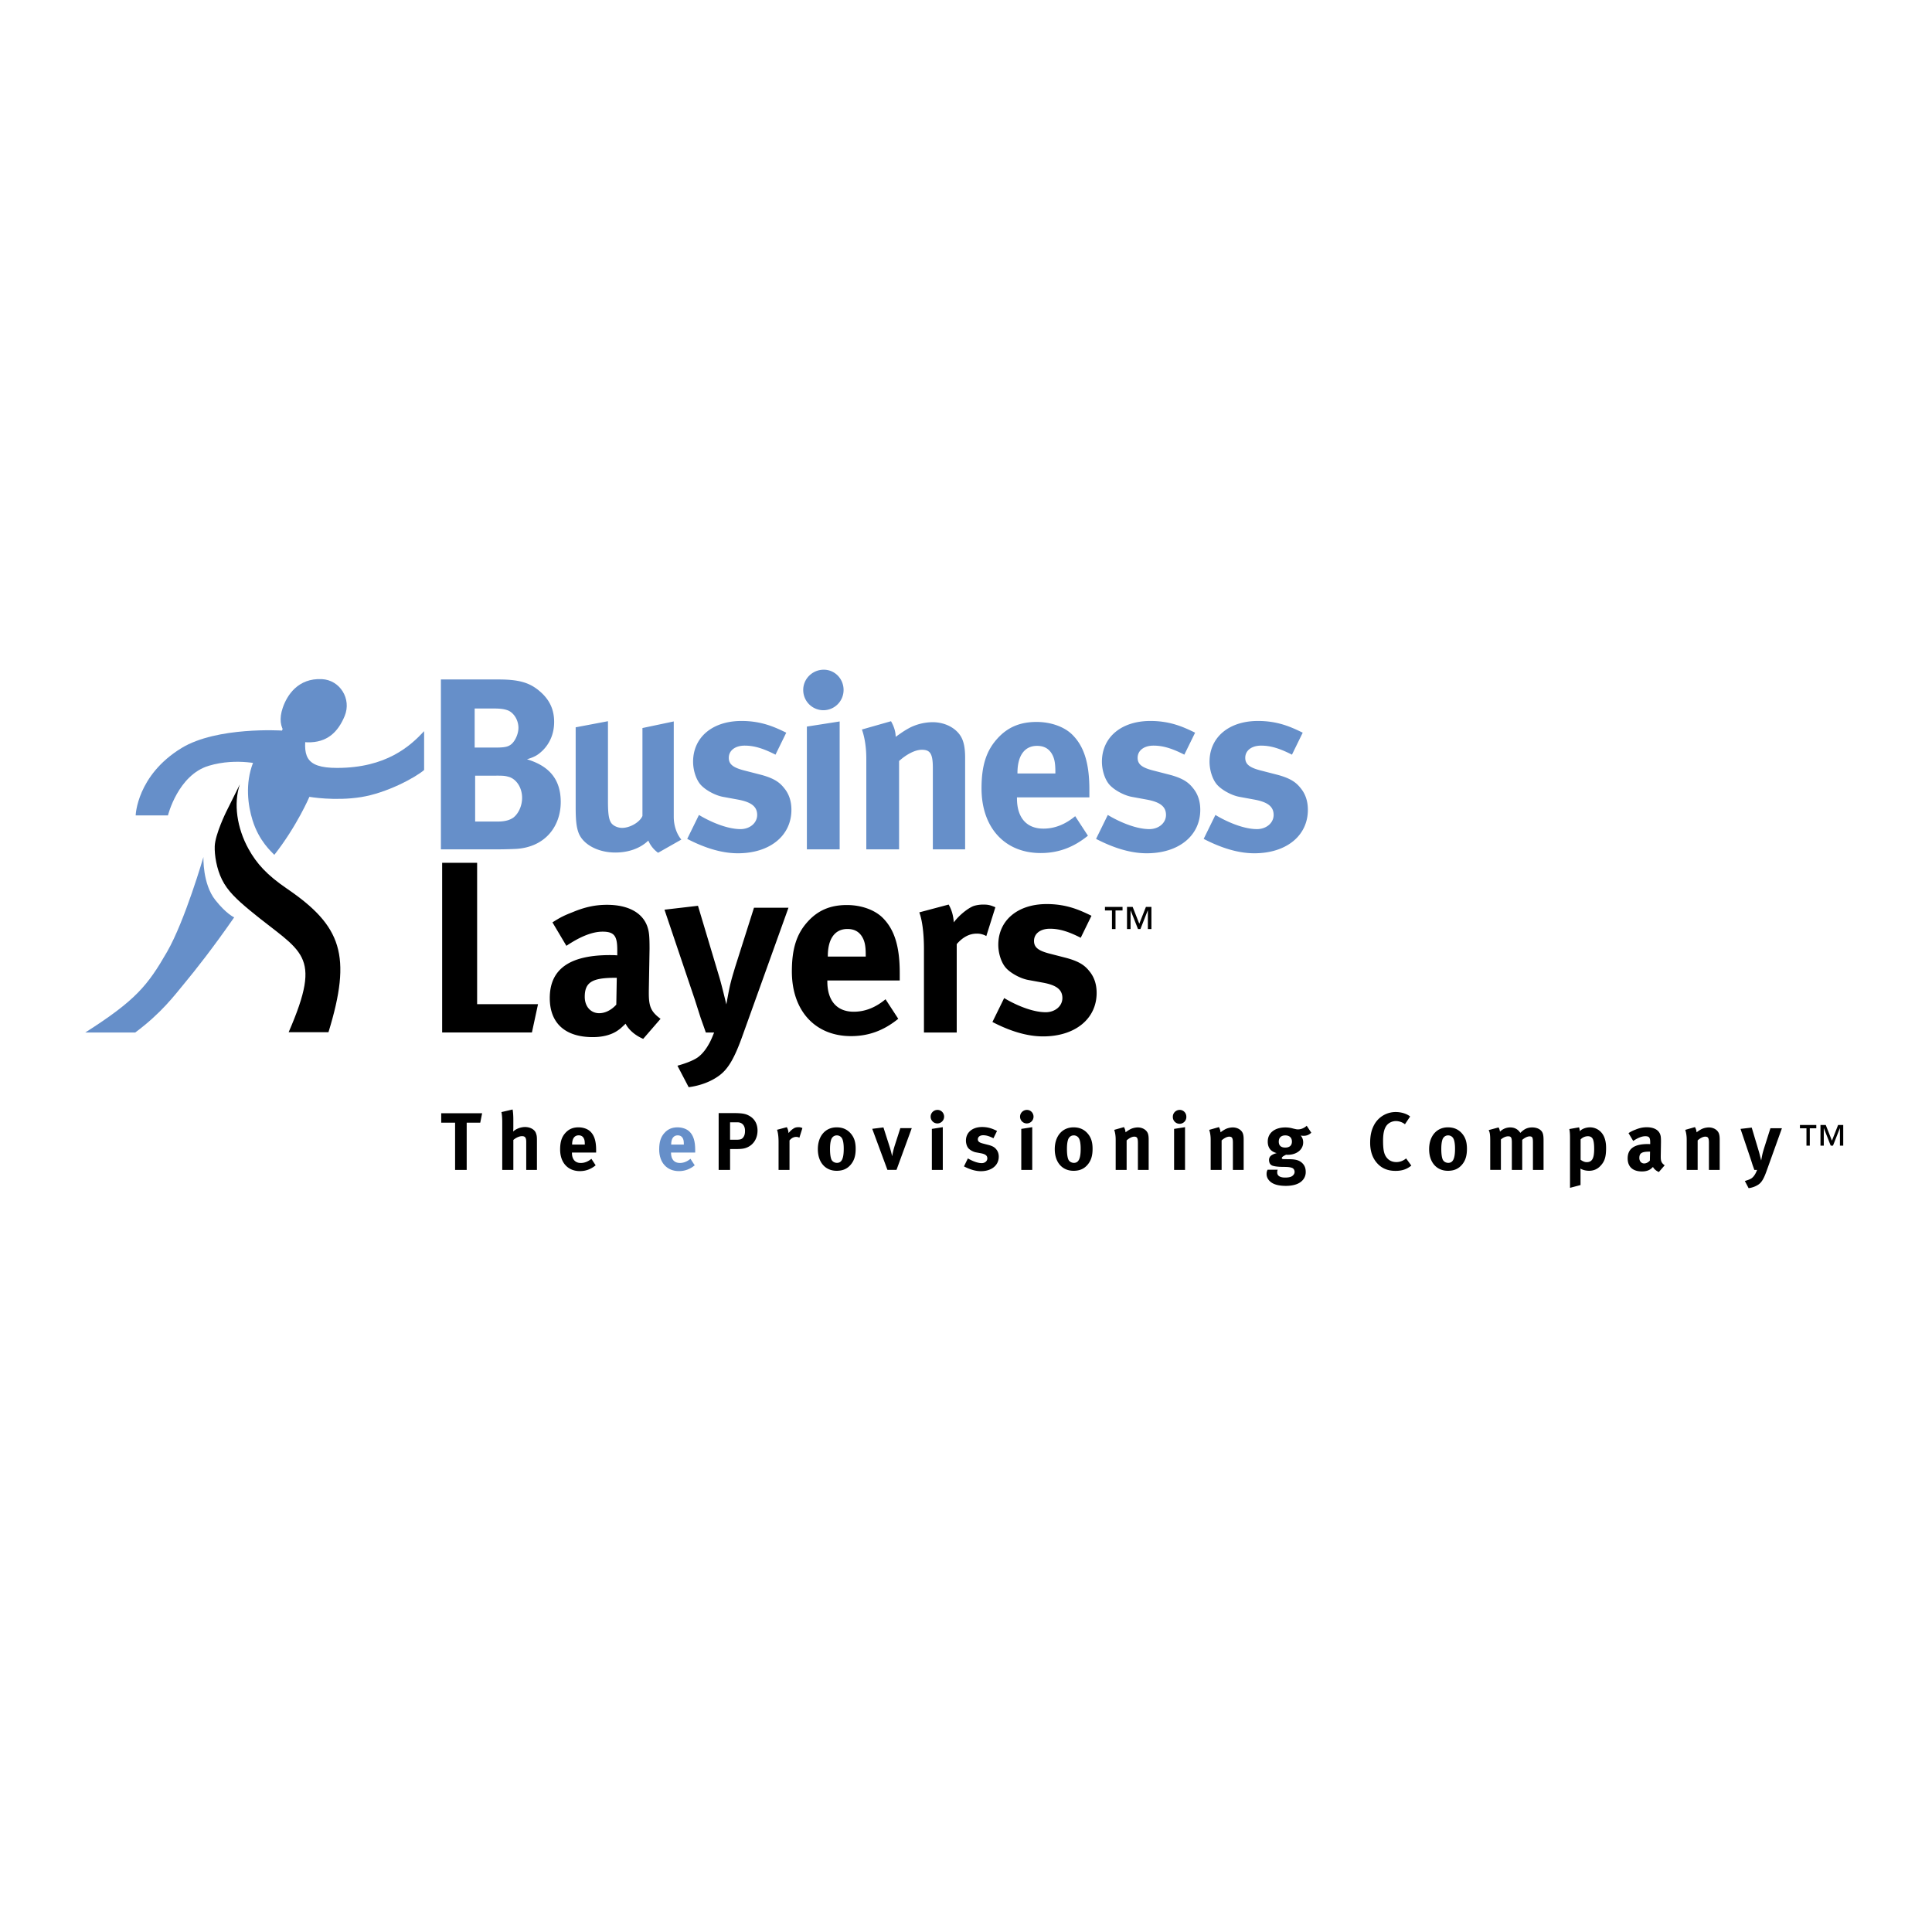 <svg xmlns="http://www.w3.org/2000/svg" width="2500" height="2500" viewBox="0 0 192.756 192.756"><g fill-rule="evenodd" clip-rule="evenodd"><path fill="#fff" d="M0 0h192.756v192.756H0V0z"/><path d="M49.333 70.689c.757 0 1.123.096 1.417.218.584.292.975.999.975 1.706 0 .682-.414 1.51-.878 1.753-.293.171-.659.22-1.464.22h-2.025V70.69h1.975v-.001zm-5.344 14.053h5.343c.928 0 1.636-.023 2.172-.048 2.978-.195 4.441-2.339 4.441-4.676 0-2.216-1.097-3.581-3.367-4.263.78-.243 1.074-.415 1.562-.877.733-.73 1.147-1.706 1.147-2.85 0-1.218-.439-2.192-1.391-3.021-1.025-.9-2.098-1.217-4.173-1.217h-5.734v16.952zm5.54-7.355c.78 0 .902.025 1.317.146.731.269 1.244 1.096 1.244 2.07 0 .804-.366 1.583-.878 1.973-.391.269-.879.39-1.586.39h-2.22v-4.578h2.123v-.001zM57.435 72.564l3.222-.609v8.013c0 1.12.074 1.704.269 2.046.171.34.659.584 1.146.584.805 0 1.781-.584 2.025-1.194v-8.768l3.124-.658v9.523c0 .829.268 1.681.756 2.265l-2.318 1.316a2.854 2.854 0 0 1-.976-1.218c-.805.779-1.976 1.193-3.294 1.193-1.757 0-3.269-.828-3.685-2.021-.195-.561-.269-1.218-.269-2.484v-7.988zM78.445 73.1l-1.074 2.193c-1.244-.634-2.147-.902-3.074-.902-.951 0-1.585.487-1.585 1.218 0 .633.414.974 1.562 1.267l1.513.389c1.537.39 2.049.853 2.489 1.414.464.584.683 1.291.683 2.118 0 2.582-2.147 4.335-5.344 4.335-1.538 0-3.221-.487-5.051-1.436l1.171-2.388c1.001.609 2.733 1.413 4.148 1.413.927 0 1.66-.609 1.66-1.413 0-.852-.61-1.291-1.928-1.534l-1.463-.269c-.831-.146-1.855-.73-2.294-1.267-.439-.535-.708-1.437-.708-2.24 0-2.437 1.928-4.068 4.832-4.068 1.998.001 3.316.61 4.463 1.17zM80.502 72.491l3.271-.511v12.763h-3.271V72.491zm1.685-5.675c1.099 0 1.977.901 1.977 2.021a2.018 2.018 0 0 1-2.025 2.022 2.014 2.014 0 0 1-2.001-2.022c-.001-1.12.926-2.021 2.049-2.021zM85.994 72.783l2.903-.827c.293.511.464 1.046.464 1.558.757-.536.903-.633 1.439-.926a5.175 5.175 0 0 1 2.245-.535c1.391 0 2.611.73 3.002 1.803.17.462.244.998.244 1.778v9.108H93.07v-8.111c0-1.412-.245-1.826-1.099-1.826-.659 0-1.513.438-2.27 1.121v8.816h-3.27v-9.036c.002-1.071-.145-2.095-.437-2.923zM101.512 77.118c0-1.729.709-2.703 1.953-2.703.658 0 1.123.243 1.439.73.293.463.391.95.391 1.875v.147h-3.783v-.049zm2.588 5.554c-1.684 0-2.637-1.096-2.637-3.02v-.098h7.225v-.756c0-2.605-.512-4.286-1.66-5.455-.805-.829-2.172-1.315-3.611-1.315-1.66 0-2.904.536-3.928 1.68-1.098 1.218-1.562 2.705-1.562 4.945 0 3.921 2.318 6.455 5.904 6.455 1.758 0 3.271-.561 4.711-1.73l-1.27-1.948c-1.001.828-2.049 1.242-3.172 1.242zM119.236 73.1l-1.074 2.193c-1.244-.634-2.146-.902-3.074-.902-.951 0-1.586.487-1.586 1.218 0 .633.414.974 1.561 1.267l1.514.389c1.537.39 2.051.853 2.49 1.414.463.584.684 1.291.684 2.118 0 2.582-2.148 4.335-5.346 4.335-1.537 0-3.221-.487-5.051-1.436l1.172-2.388c1 .609 2.732 1.413 4.148 1.413.928 0 1.658-.609 1.658-1.413 0-.852-.609-1.291-1.928-1.534l-1.465-.269c-.828-.146-1.854-.73-2.293-1.267-.439-.535-.707-1.437-.707-2.24 0-2.437 1.928-4.068 4.832-4.068 2 .001 3.319.61 4.465 1.17zM129.973 73.1l-1.074 2.193c-1.244-.634-2.146-.902-3.074-.902-.951 0-1.586.487-1.586 1.218 0 .633.414.974 1.562 1.267l1.512.389c1.537.39 2.051.853 2.49 1.414.463.584.684 1.291.684 2.118 0 2.582-2.148 4.335-5.346 4.335-1.535 0-3.221-.487-5.049-1.436l1.17-2.388c1 .609 2.732 1.413 4.148 1.413.928 0 1.66-.609 1.66-1.413 0-.852-.611-1.291-1.93-1.534l-1.463-.269c-.83-.146-1.855-.73-2.293-1.267-.439-.535-.709-1.437-.709-2.24 0-2.437 1.928-4.068 4.832-4.068 2.001.001 3.319.61 4.466 1.17z" fill="#668fc9"/><path d="M110.941 90.835h-.699v-.354h1.754v.354h-.701v1.858h-.354v-1.858zm1.5-.354h.564l.662 1.68.662-1.68h.549v2.212h-.355v-1.858h-.012l-.73 1.858h-.242l-.732-1.858h-.01v1.858h-.355v-2.212h-.001z"/><path d="M16.669 94.964c-1.939 3.368-3.128 4.842-8.165 8.051h4.985c2.618-1.941 3.936-3.728 4.908-4.9 1.115-1.347 2.819-3.498 4.968-6.59 0 0-.754-.31-1.877-1.721-1.294-1.625-1.191-4.3-1.191-4.3s-1.85 6.372-3.628 9.46z" fill="#668fc9"/><path d="M22.572 80.988s-1.105 2.24-1.148 3.44c-.03.896.183 2.245.73 3.343.547 1.099 1.43 1.946 2.835 3.106 5.089 4.205 7.258 4.157 3.811 12.104h3.972c2.354-7.661 1.312-10.599-4.152-14.326-1.997-1.363-3.01-2.493-3.817-3.942-1.168-2.102-1.521-4.562-.875-6.451l-1.356 2.726z"/><path d="M34.389 71.433c.704-1.704-.469-3.588-2.271-3.676-2.393-.119-3.484 1.613-3.91 2.864-.728 2.135.526 3.387 2.444 3.439 1.99.058 3.078-1.031 3.737-2.627z" fill="#668fc9"/><path d="M42.313 72.951c-1.391 1.489-3.771 3.664-8.688 3.664-3.253 0-3.457-1.229-3.004-3.941.016-.102-2.029-1.141-2.003-1.243-.385.468-.238 1.146-.5 1.458-.7.832-1.506.935-2.002 1.697-.45.69-.608.838-.874 1.528-.799 2.07-.512 4.234-.042 5.734.651 2.082 1.885 3.134 2.169 3.441 2.255-2.868 3.499-5.788 3.499-5.788s2.529.446 5.154.027c2.551-.408 5.36-1.915 6.292-2.702v-3.875h-.001z" fill="#668fc9"/><path d="M28.118 72.889s-6.47-.417-10.009 1.745c-4.459 2.721-4.573 6.718-4.573 6.718h3.221s.996-4.028 4.072-4.95c2.858-.858 5.522-.066 5.522-.066l1.767-3.447z" fill="#668fc9"/><path d="M44.114 86.083h3.489v14.104h6.076l-.61 2.824h-8.955V86.083zM61.488 100.234c-.488.536-1.098.853-1.708.853-.83 0-1.44-.658-1.44-1.632 0-1.485.782-1.9 3.05-1.9h.146l-.048 2.679zm-4.978-5.869c1.342-.901 2.562-1.413 3.611-1.413 1.196 0 1.465.462 1.465 1.851v.512c-.342-.024-.488-.024-.732-.024-3.977 0-6.003 1.363-6.003 4.287 0 2.484 1.513 3.896 4.294 3.896 1.026 0 1.903-.242 2.514-.682.244-.17.293-.219.757-.657.317.634 1 1.193 1.757 1.511l1.731-1.998c-.951-.707-1.171-1.219-1.171-2.558v-.22l.073-4.189c0-1.339-.049-1.729-.22-2.241-.488-1.388-1.927-2.167-4.027-2.167-1.146 0-2.196.218-3.416.73-.878.342-1.219.512-2.024 1.023l1.391 2.339zM66.295 90.76l3.342-.39 2.172 7.259c.219.755.658 2.581.658 2.581s.244-1.389.391-1.996c.195-.779.244-.901.488-1.73l1.879-5.919h3.441l-4.54 12.642c-.853 2.412-1.488 3.459-2.39 4.116-.83.608-1.904.999-3.027 1.146l-1.122-2.144c.708-.195 1.537-.487 2.025-.828.365-.268.658-.609.927-1.023.317-.512.415-.73.708-1.462h-.83c-.196-.584-.293-.828-.513-1.461-.244-.754-.635-1.997-.658-2.047l-2.951-8.744zM82.592 95.388c0-1.729.708-2.703 1.953-2.703.658 0 1.122.243 1.439.73.292.462.39.951.39 1.875v.146h-3.782v-.048zm2.586 5.552c-1.683 0-2.634-1.096-2.634-3.021v-.096h7.223v-.756c0-2.607-.513-4.287-1.66-5.457-.806-.828-2.172-1.315-3.612-1.315-1.66 0-2.903.536-3.928 1.681-1.099 1.217-1.562 2.703-1.562 4.945 0 3.92 2.318 6.453 5.905 6.453 1.757 0 3.27-.56 4.71-1.729l-1.27-1.949c-.999.83-2.048 1.244-3.172 1.244zM91.719 91.027l2.928-.779c.293.512.464 1.071.513 1.778.464-.632 1.244-1.291 1.854-1.583.27-.122.707-.194 1.074-.194.488 0 .707.049 1.221.268l-.904 2.874a1.85 1.85 0 0 0-.951-.243c-.732 0-1.391.341-2.001 1.047v8.817h-3.27v-8.33c-.001-1.682-.196-2.949-.464-3.655zM108.896 91.368l-1.072 2.193c-1.244-.634-2.146-.901-3.076-.901-.949 0-1.584.487-1.584 1.217 0 .633.414.975 1.561 1.268l1.514.39c1.537.389 2.049.852 2.488 1.412.465.584.684 1.291.684 2.119 0 2.582-2.148 4.336-5.344 4.336-1.539 0-3.221-.487-5.053-1.438l1.172-2.387c1.002.609 2.734 1.413 4.148 1.413.928 0 1.66-.609 1.66-1.413 0-.854-.611-1.291-1.928-1.535l-1.465-.268c-.83-.146-1.855-.731-2.293-1.267-.439-.536-.709-1.438-.709-2.24 0-2.437 1.928-4.068 4.832-4.068 2.003 0 3.319.61 4.465 1.169zM44.02 111.068h4.082l-.188.943h-1.352v4.71h-1.157v-4.71H44.02v-.943zM50.024 110.954l1.117-.26c.049.228.074.618.074 1.017v.829c0 .131-.017.301-.017.351.286-.269.758-.448 1.182-.448.514 0 .954.244 1.084.595.082.235.106.3.106.772v2.911h-1.068v-2.798c0-.414-.114-.569-.423-.569-.269 0-.62.163-.863.382v2.985h-1.108v-4.814c-.002-.391-.034-.781-.084-.953zM57.081 114.175c0-.577.236-.902.652-.902.22 0 .375.081.48.244.098.154.131.316.131.626v.049H57.08v-.017h.001zm.863 1.855c-.562 0-.88-.367-.88-1.01v-.031h2.412v-.253c0-.871-.171-1.432-.554-1.821-.269-.276-.724-.44-1.205-.44-.554 0-.971.179-1.312.562-.367.406-.521.902-.521 1.65 0 1.309.773 2.155 1.971 2.155.587 0 1.092-.187 1.573-.578l-.424-.65c-.335.277-.685.416-1.06.416z"/><path d="M66.964 114.175c0-.577.236-.902.651-.902.22 0 .375.081.481.244.098.154.13.316.13.626v.049h-1.263v-.017h.001zm.864 1.855c-.562 0-.88-.367-.88-1.01v-.031h2.412v-.253c0-.871-.171-1.432-.554-1.821-.269-.276-.725-.44-1.206-.44-.553 0-.97.179-1.311.562-.367.406-.522.902-.522 1.65 0 1.309.774 2.155 1.972 2.155.587 0 1.092-.187 1.573-.578l-.424-.65c-.335.277-.685.416-1.06.416z" fill="#668fc9"/><path d="M73.564 111.971c.48 0 .766.317.766.846 0 .269-.04.448-.139.603-.154.235-.292.292-.757.292h-.595v-1.74h.725v-.001zm-1.865 4.75h1.141v-2.081h.627c.626 0 .871-.066 1.132-.188.619-.292.979-.91.979-1.659 0-.65-.286-1.17-.815-1.463-.318-.18-.611-.277-1.573-.277H71.7v5.668h-.001zM77.524 112.719l.978-.26c.097.171.154.357.17.594.155-.212.416-.431.62-.528a.957.957 0 0 1 .358-.065.83.83 0 0 1 .406.09l-.302.96a.597.597 0 0 0-.316-.082c-.245 0-.465.114-.668.35v2.944h-1.092v-2.781c.001-.564-.065-.986-.154-1.222zM83.96 113.501c.146.187.22.552.22 1.113 0 .984-.204 1.406-.677 1.406-.212 0-.456-.113-.554-.342-.09-.211-.138-.568-.138-1.049 0-.414.041-.707.114-.927.088-.26.301-.424.561-.424a.588.588 0 0 1 .474.223zm-2.363 1.154c0 1.309.743 2.155 1.875 2.155.644 0 1.059-.22 1.377-.578.358-.406.522-.895.522-1.61 0-.675-.148-1.131-.481-1.521-.358-.422-.823-.626-1.417-.626-1.126 0-1.876.87-1.876 2.18zM87.023 112.622l1.117-.139.602 1.878c.091.278.212.732.269 1.001.034-.244.123-.643.253-1.057l.562-1.749h1.141l-1.523 4.164h-.905l-1.516-4.098zM92.972 112.63l1.091-.171v4.262h-1.091v-4.091zm.562-1.895c.367 0 .66.301.66.675s-.301.675-.675.675c-.367 0-.669-.301-.669-.675s.309-.675.684-.675zM99.475 112.833l-.359.732c-.416-.212-.717-.301-1.027-.301-.316 0-.529.162-.529.406 0 .211.139.326.521.423l.506.13c.514.13.684.285.83.472.154.194.229.431.229.708 0 .861-.717 1.447-1.785 1.447-.512 0-1.074-.162-1.686-.479l.391-.797c.335.202.914.472 1.385.472.311 0 .555-.204.555-.472 0-.284-.203-.431-.645-.513l-.486-.09c-.279-.048-.621-.244-.767-.423-.148-.178-.236-.479-.236-.748 0-.813.642-1.358 1.612-1.358.666 0 1.106.204 1.491.391zM101.893 112.63l1.094-.171v4.262h-1.094v-4.091zm.564-1.895c.365 0 .658.301.658.675s-.301.675-.676.675c-.365 0-.668-.301-.668-.675s.311-.675.686-.675zM107.598 113.501c.146.187.221.552.221 1.113 0 .984-.205 1.406-.678 1.406-.211 0-.455-.113-.553-.342-.09-.211-.139-.568-.139-1.049 0-.414.041-.707.113-.927.09-.26.301-.424.562-.424a.588.588 0 0 1 .474.223zm-2.364 1.154c0 1.309.74 2.155 1.875 2.155.643 0 1.059-.22 1.375-.578.359-.406.523-.895.523-1.61 0-.675-.148-1.131-.48-1.521-.359-.422-.824-.626-1.418-.626-1.125 0-1.875.87-1.875 2.18zM111.166 112.727l.969-.276c.1.172.156.351.156.521.252-.179.301-.212.48-.309.219-.113.506-.179.75-.179.463 0 .871.243 1.002.602.057.154.08.334.08.594v3.042h-1.074v-2.708c0-.472-.082-.61-.367-.61-.219 0-.506.146-.758.374v2.944h-1.092v-3.018c0-.359-.048-.701-.146-.977zM117.139 112.63l1.092-.171v4.262h-1.092v-4.091zm.562-1.895c.367 0 .66.301.66.675a.674.674 0 1 1-1.346 0c0-.374.311-.675.686-.675zM120.643 112.727l.969-.276c.098.172.156.351.156.521.252-.179.301-.212.48-.309.219-.113.504-.179.748-.179.465 0 .873.243 1.004.602.057.154.08.334.08.594v3.042h-1.074v-2.708c0-.472-.082-.61-.367-.61-.221 0-.506.146-.758.374v2.944h-1.092v-3.018c0-.359-.049-.701-.146-.977zM128.896 113.898c0 .383-.236.595-.67.595-.383 0-.643-.172-.643-.595 0-.39.236-.619.652-.619s.661.23.661.619zm.612-1.219c-.139 0-.213-.017-.514-.09a2.73 2.73 0 0 0-.75-.105c-1.066 0-1.76.554-1.76 1.407 0 .618.293.999.896 1.155-.246.057-.514.178-.637.316a.554.554 0 0 0-.131.382.78.78 0 0 0 .082.342.542.542 0 0 0 .236.204c.197.072.514.122 1.002.129.254 0 .408.01.465.01.301.016.457.063.572.121.113.065.193.211.193.374s-.105.325-.26.423c-.146.098-.383.139-.691.139-.508 0-.783-.179-.783-.513 0-.146.016-.179.049-.269h-1.01c-.041.082-.1.196-.1.423 0 .285.115.528.344.74.375.35.984.448 1.58.448.652 0 1.279-.146 1.645-.537a1.18 1.18 0 0 0 .336-.862c0-.374-.115-.659-.359-.886-.293-.27-.627-.367-1.262-.375l-.588-.008c-.113 0-.178-.041-.178-.098 0-.114.154-.212.43-.342.082.008.115.008.164.008.889 0 1.539-.521 1.539-1.236 0-.276-.082-.488-.244-.683.139.016.18.024.287.024.301 0 .529-.09.766-.309l-.457-.692c-.251.23-.561.36-.862.36zM140.688 111.394l-.516.772a1.487 1.487 0 0 0-.902-.317c-.383 0-.758.188-.963.488-.221.325-.318.798-.318 1.456 0 .772.066 1.204.236 1.513.229.414.604.635 1.092.635.311 0 .58-.09.855-.277.033-.024.074-.057.115-.089l.521.716c-.449.366-.93.528-1.574.528-.781 0-1.385-.252-1.85-.78-.455-.513-.684-1.196-.684-2.025 0-.708.123-1.27.383-1.757a2.435 2.435 0 0 1 2.168-1.31c.563-.001 1.126.179 1.437.447zM144.947 113.501c.146.187.221.552.221 1.113 0 .984-.205 1.406-.678 1.406-.211 0-.455-.113-.553-.342-.09-.211-.139-.568-.139-1.049 0-.414.041-.707.113-.927.09-.26.303-.424.562-.424a.585.585 0 0 1 .474.223zm-2.363 1.154c0 1.309.742 2.155 1.875 2.155.643 0 1.059-.22 1.377-.578.359-.406.521-.895.521-1.61 0-.675-.148-1.131-.48-1.521-.359-.422-.824-.626-1.418-.626-1.125 0-1.875.87-1.875 2.18zM148.523 112.751l.986-.268c.074.113.105.211.146.422a1.448 1.448 0 0 1 1.02-.422c.342 0 .627.113.848.342.057.057.082.09.162.203.383-.39.725-.545 1.182-.545.326 0 .635.098.822.26.238.203.311.447.311 1.018v2.96h-1.059v-2.749c0-.496-.059-.595-.342-.595-.205 0-.49.14-.727.351v2.993h-1.035v-2.708c0-.521-.072-.643-.375-.643-.203 0-.479.105-.717.317v3.033h-1.066v-2.903c.001-.602-.04-.862-.156-1.066zM157.699 113.679c.195-.203.455-.317.725-.317s.439.122.521.35c.074.204.105.521.105.919 0 .952-.211 1.318-.75 1.318-.219 0-.455-.122-.602-.244v-2.026h.001zm-1.058.016v4.815l1.049-.277v-1.301s0-.244-.016-.342c.236.138.547.22.873.22.455 0 .83-.172 1.115-.473.441-.454.578-.918.578-1.813 0-.959-.326-1.496-.773-1.798a1.515 1.515 0 0 0-.822-.252c-.424 0-.84.164-1.027.391a1.817 1.817 0 0 0-.074-.391l-.969.172c.058.349.066.503.066 1.049zM164.609 115.794c-.164.179-.367.284-.572.284-.275 0-.48-.22-.48-.544 0-.497.262-.635 1.018-.635h.051l-.017.895zm-1.664-1.961c.449-.301.855-.472 1.207-.472.4 0 .488.155.488.618v.172c-.113-.009-.162-.009-.244-.009-1.328 0-2.004.456-2.004 1.432 0 .83.506 1.301 1.434 1.301.342 0 .637-.081.84-.227.08-.058.098-.074.252-.22.105.21.334.397.586.504l.58-.668c-.318-.234-.391-.406-.391-.854v-.073l.023-1.398c0-.448-.016-.578-.074-.749-.162-.464-.643-.724-1.344-.724-.383 0-.734.073-1.141.244a3.15 3.15 0 0 0-.678.342l.466.781zM168.135 112.727l.971-.276c.098.172.156.351.156.521.252-.179.301-.212.48-.309.221-.113.504-.179.75-.179.463 0 .871.243 1.002.602.055.154.08.334.08.594v3.042H170.5v-2.708c0-.472-.082-.61-.367-.61-.221 0-.506.146-.758.374v2.944h-1.092v-3.018c0-.359-.049-.701-.148-.977zM173.652 112.63l1.117-.13.725 2.424c.072.252.219.862.219.862s.082-.464.131-.668c.066-.26.082-.301.164-.577l.627-1.977h1.148l-1.516 4.222c-.285.805-.496 1.154-.797 1.375a2.222 2.222 0 0 1-1.012.381l-.375-.715c.236-.065.514-.162.678-.276.121-.09.219-.204.309-.342.105-.171.139-.244.236-.488h-.277c-.064-.194-.098-.276-.172-.488-.08-.252-.211-.667-.219-.683l-.986-2.92zM180.23 112.569h-.65v-.33h1.633v.33h-.65v1.732h-.332v-1.732h-.001zm1.401-.33h.525l.617 1.566.615-1.566h.512v2.062h-.33v-1.732h-.01l-.682 1.732h-.227l-.682-1.732h-.01v1.732h-.33v-2.062h.002z"/></g></svg>